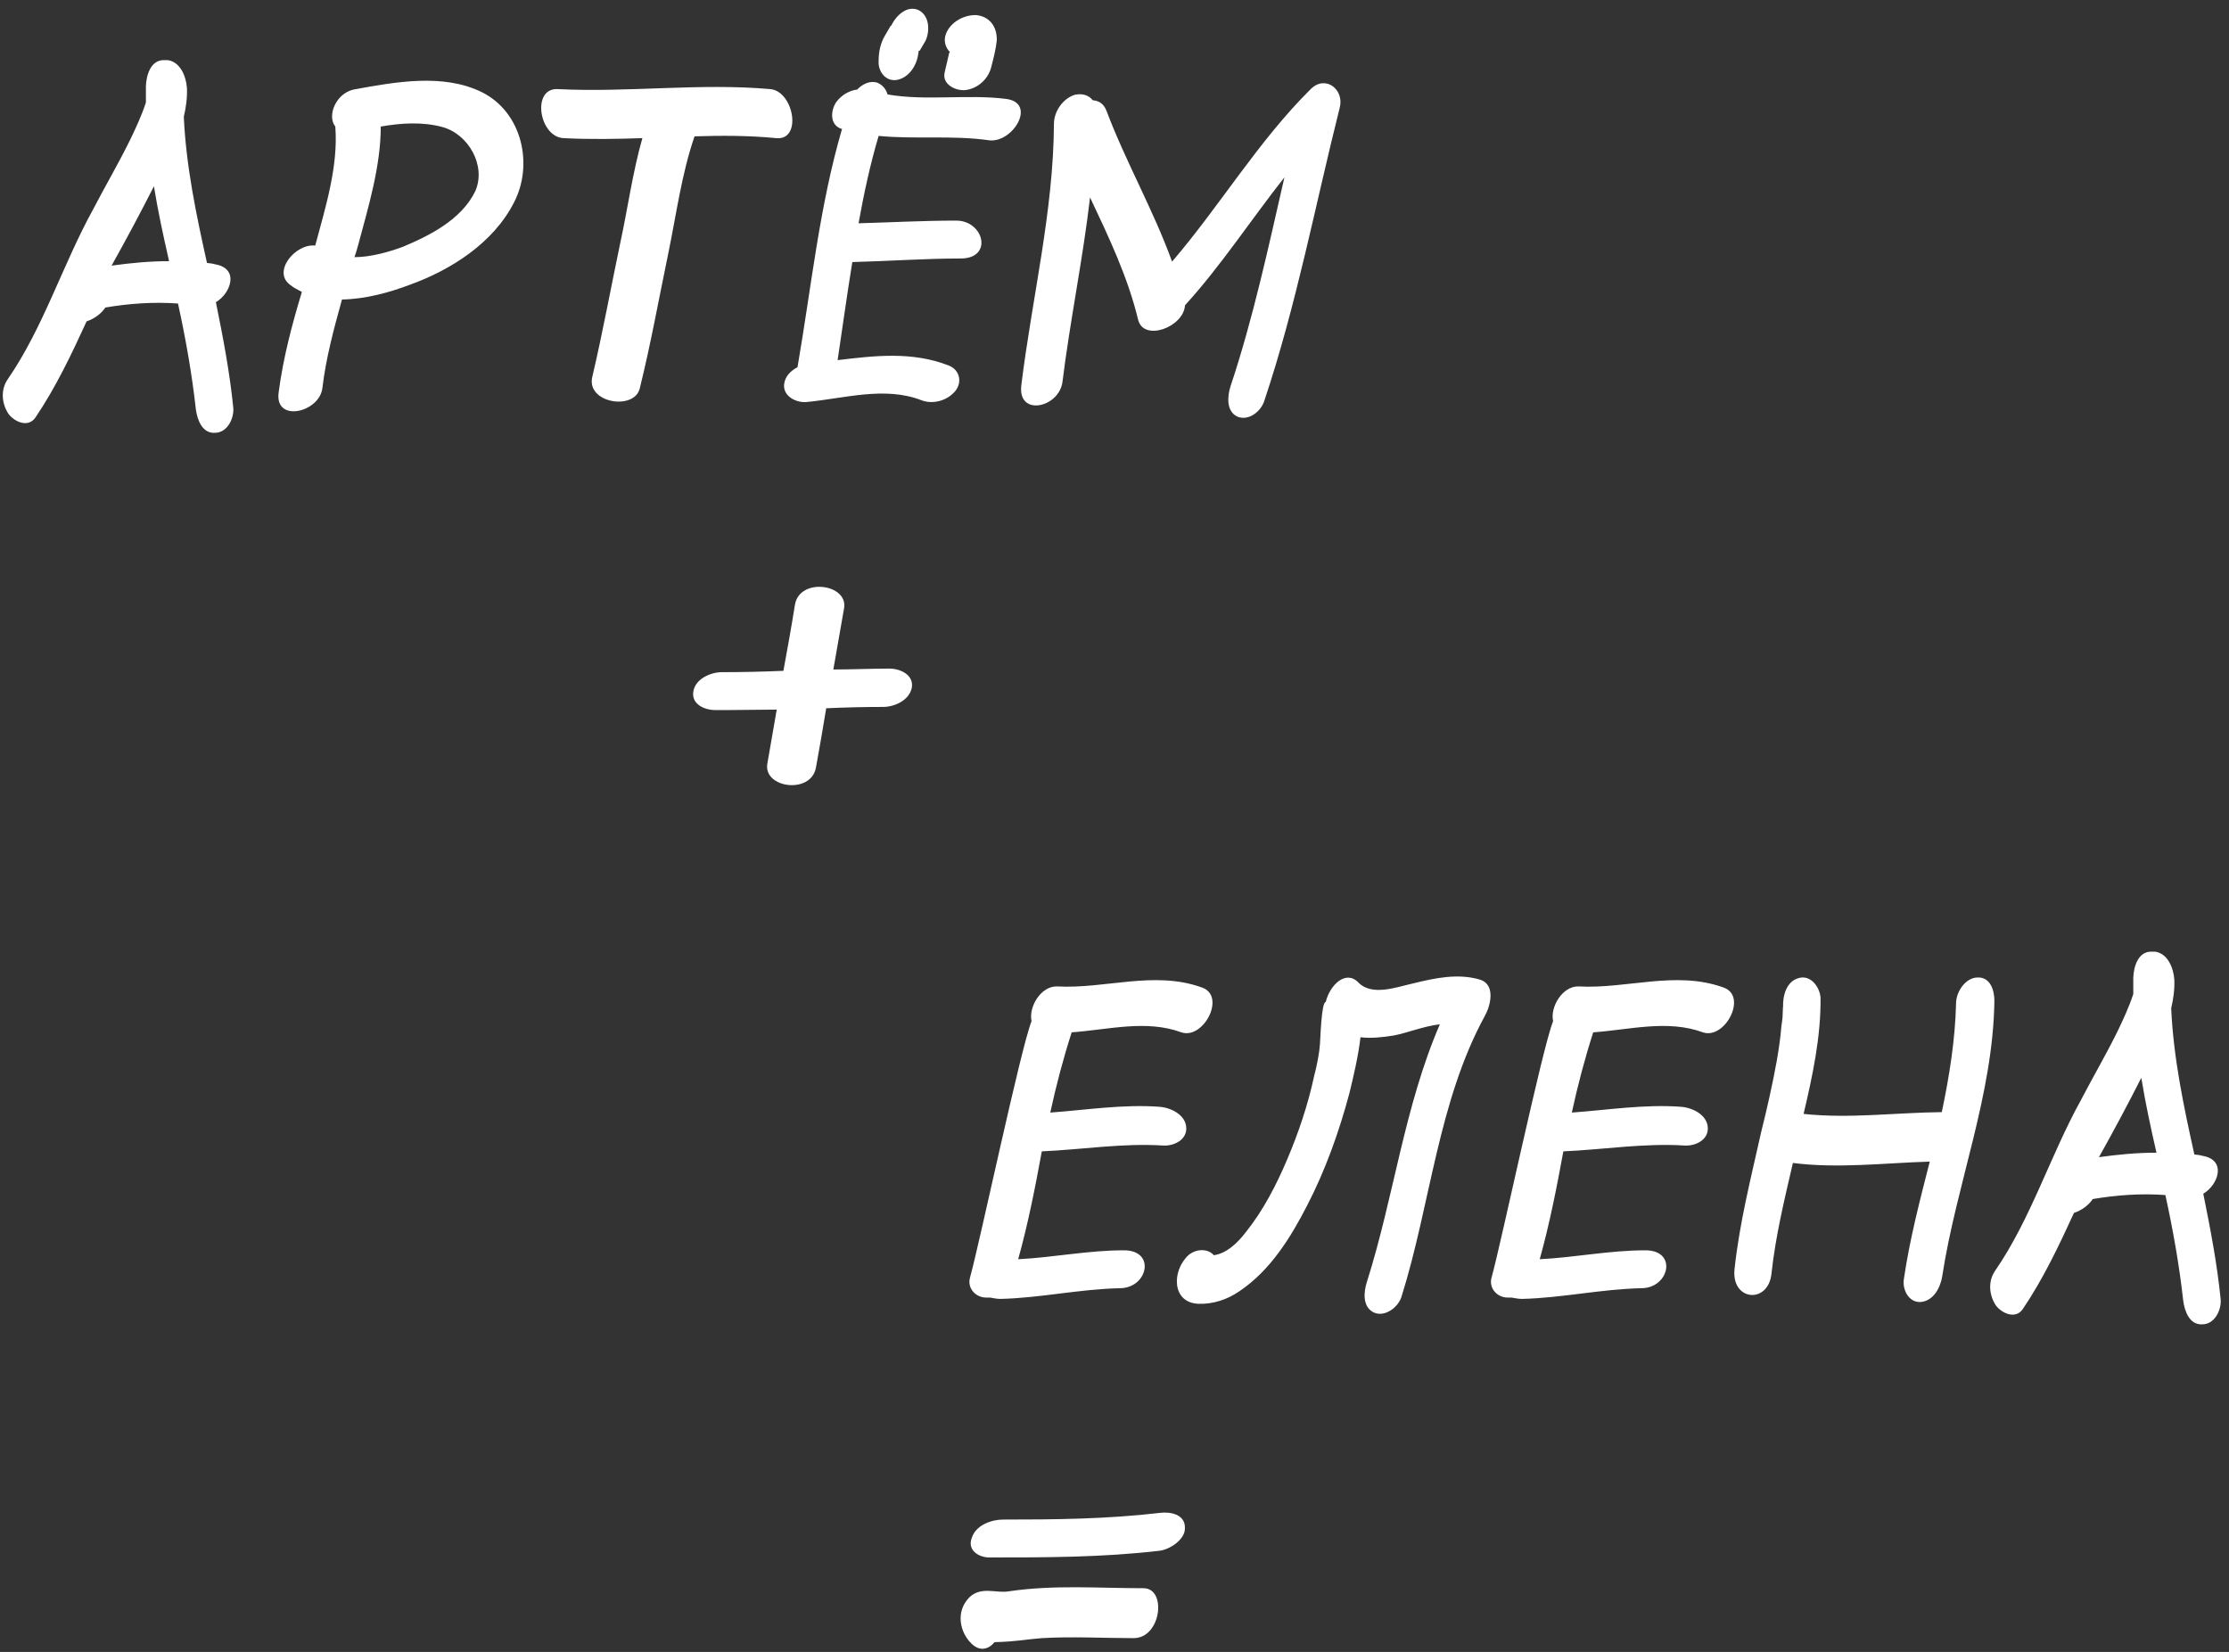 <?xml version="1.0" encoding="UTF-8"?> <svg xmlns="http://www.w3.org/2000/svg" width="425" height="315" viewBox="0 0 425 315" fill="none"><rect x="0" y="0" width="425" height="315" fill="#333333" stroke="none"/><path d="M21.275 50.65C25.015 50.14 28.5 49.8 32.24 49.8C31.135 44.955 30.115 40.28 29.35 35.52C26.715 40.705 24.08 45.635 21.275 50.65ZM44.48 77.765C44.65 79.72 43.375 82.525 40.995 82.525C38.53 82.695 37.595 79.975 37.34 78.02C36.575 71.135 35.385 64.505 33.94 57.875C29.265 57.535 24.59 57.875 20.085 58.64C19.32 59.83 17.875 60.85 16.515 61.275C13.625 67.565 10.65 73.855 6.74 79.635C5.38 81.59 2.83 80.485 1.64 78.955C0.28 76.915 0.11 74.28 1.47 72.325C8.355 62.295 11.925 50.48 17.79 39.855C20.085 35.435 22.635 31.1 24.845 26.595C25.865 24.47 27.055 21.92 27.82 19.54C27.82 18.435 27.82 17.33 27.82 16.395C27.905 14.27 28.755 11.465 31.22 11.465C31.475 11.465 31.73 11.465 31.985 11.465C34.365 11.805 35.47 14.525 35.64 16.735C35.725 18.605 35.47 20.475 35.045 22.26C35.47 31.695 37.425 40.96 39.465 50.14C40.06 50.225 40.485 50.225 40.995 50.395C45.67 51.16 44.055 55.92 41.165 57.62C42.525 64.335 43.8 70.965 44.48 77.765ZM90.62 36.455C92.745 31.61 89.345 25.575 84.33 24.215C80.505 23.195 76.51 23.45 72.6 24.13C72.6 31.695 70.22 39.515 68.265 46.825C68.095 47.505 67.84 48.27 67.585 49.035C70.73 49.035 74.215 48.015 76.765 47.08C81.865 44.955 87.985 41.895 90.62 36.455ZM91.895 17.585C99.545 21.41 101.755 31.355 98.015 38.58C94.105 46.315 85.945 51.5 78.125 54.305C74.3 55.75 69.795 57.025 65.205 57.11C63.675 62.635 62.145 68.245 61.465 74.025C60.87 78.7 52.285 80.655 53.135 74.79C53.985 68.245 55.685 61.87 57.555 55.665C56.79 55.24 56.025 54.9 55.43 54.39C51.775 51.925 56.28 46.4 60.105 46.825C62.06 39.515 64.525 31.695 63.93 24.13C62.315 22.09 64.015 17.84 67.415 17.075C75.32 15.63 84.5 13.93 91.895 17.585ZM146.877 16.99C151.382 17.415 152.997 26.85 147.982 26.34C142.797 25.83 137.527 25.83 132.427 26C129.962 33.14 128.942 40.96 127.412 48.355C125.627 56.94 124.097 65.525 121.972 74.11C120.867 78.36 111.602 76.83 112.962 71.73C114.917 63.4 116.447 54.985 118.232 46.485C119.677 39.855 120.612 32.885 122.482 26.34C117.467 26.51 112.452 26.595 107.437 26.34C102.762 26.085 101.317 16.735 106.332 16.99C119.932 17.67 133.362 15.8 146.877 16.99ZM191.837 18.86C197.702 19.625 193.197 27.19 188.692 26.765C181.722 25.745 174.497 26.595 167.527 25.915C165.912 31.355 164.722 36.88 163.702 42.575C169.822 42.405 176.112 42.065 182.232 42.065C187.587 41.98 189.457 49.29 183.167 49.29C176.282 49.29 169.312 49.8 162.512 49.97C161.492 56.175 160.642 62.465 159.707 68.67C166.762 67.82 173.902 66.97 180.872 69.69C182.912 70.455 183.507 72.75 182.232 74.45C180.702 76.405 177.897 77.17 175.687 76.32C168.717 73.6 160.982 75.98 153.757 76.66C151.802 76.83 149.252 75.555 149.507 73.26C149.677 71.815 150.697 70.71 152.057 70.03C154.692 54.815 156.222 39.345 160.557 24.555H160.387C158.177 23.79 158.347 21.07 159.452 19.455C160.387 18.18 161.917 17.245 163.447 17.075C164.467 15.97 165.997 15.29 167.357 15.8C168.462 16.31 168.972 17.16 169.227 18.01C176.537 19.285 184.527 17.925 191.837 18.86ZM171.182 15.205C168.887 15.715 167.357 13.59 167.527 11.55C167.527 9.935 167.867 8.32 168.632 6.96C169.057 6.195 169.482 5.515 169.822 4.92C169.992 4.92 169.992 4.75 169.992 4.75C170.927 2.88 173.052 0.925 175.177 1.945C177.302 3.05 177.302 6.025 176.452 7.81C176.112 8.405 175.687 9.085 175.347 9.68H175.177C175.177 9.765 175.092 10.02 175.092 10.19C174.837 12.4 173.392 14.695 171.182 15.205ZM184.187 17.16C182.317 17.415 179.597 16.14 180.107 13.845C180.362 12.655 180.702 11.38 180.957 10.19C180.957 10.19 180.957 10.02 181.127 9.935C180.277 9.085 179.852 7.81 180.362 6.45C181.212 4.24 183.762 2.795 186.142 2.88C188.692 3.135 190.137 5.09 190.052 7.725C189.882 9.34 189.457 11.04 189.032 12.655C188.522 14.95 186.567 16.82 184.187 17.16ZM249.912 16.99C252.717 14.185 256.372 17.075 255.437 20.56C250.762 39.175 247.192 58.13 241.072 76.405C240.477 78.36 238.182 80.315 235.972 79.465C233.762 78.445 234.017 75.555 234.612 73.685C238.947 60.68 241.837 47.165 244.897 33.82C238.522 41.895 232.827 50.65 225.942 58.215C225.687 62.38 218.122 65.185 217.017 61.02C215.062 52.86 211.407 45.21 207.837 37.645C206.477 49.375 204.012 61.19 202.567 72.92C201.802 77.85 193.897 79.465 194.747 73.345C196.787 56.77 200.867 40.28 200.952 23.62C200.952 21.325 202.567 18.86 204.862 18.095C206.222 17.755 207.582 18.095 208.347 19.115C209.537 19.2 210.472 19.795 210.982 21.155C214.637 30.845 219.907 40.025 223.477 49.885C232.657 39.175 239.882 26.935 249.912 16.99ZM169.602 127.49C171.642 127.49 174.277 128.68 173.852 131.145C173.342 133.61 170.452 134.8 168.412 134.8C164.842 134.8 161.187 134.885 157.532 135.055C156.937 138.795 156.257 142.535 155.577 146.36C154.642 151.545 145.462 150.27 146.312 145.595C146.907 142.11 147.502 138.795 148.097 135.31C145.037 135.31 142.062 135.395 139.087 135.395C138.917 135.395 138.832 135.395 138.662 135.395C137.897 135.395 137.132 135.395 136.367 135.395C134.327 135.395 131.777 134.29 132.202 131.825C132.627 129.36 135.602 128.17 137.642 128.17C141.552 128.17 145.377 128.085 149.372 127.915C150.137 123.75 150.902 119.5 151.582 115.25C152.517 110.065 161.782 111.34 160.932 116.015C160.252 119.925 159.572 123.75 158.892 127.66C162.462 127.66 166.117 127.49 169.602 127.49ZM229.069 188.265C233.914 189.795 229.494 198.295 225.244 196.85C218.529 194.385 211.389 196.34 204.334 196.85C202.719 201.865 201.359 207.05 200.254 212.15C207.224 211.64 214.109 210.535 221.079 211.045C223.289 211.215 226.009 212.575 226.179 214.955C226.349 217.335 223.884 218.525 221.844 218.44C214.109 217.93 206.374 219.205 198.639 219.545C197.364 226.515 196.004 233.4 194.134 240.115C200.849 239.775 207.479 238.415 214.194 238.415C220.484 238.33 218.869 245.64 213.514 245.64C205.779 245.81 198.299 247.51 190.734 247.68C189.969 247.68 189.374 247.51 188.779 247.425C188.609 247.425 188.354 247.425 188.184 247.425C186.059 247.51 184.359 245.64 184.954 243.6C186.824 236.885 194.644 199.74 196.684 194.725C196.089 192.005 198.469 188.01 201.529 188.095C210.709 188.605 220.059 185.035 229.069 188.265ZM282.27 186.82C285.245 187.84 284.14 191.92 283.12 193.705C274.195 210.025 272.75 229.66 267.225 247.255C266.63 249.21 264.165 251.165 262.04 250.315C259.745 249.295 260 246.405 260.595 244.535C265.78 228.215 267.735 211.045 274.535 195.32C271.475 195.66 268.415 196.935 265.78 197.445C263.655 197.785 261.445 198.04 259.405 197.785C258.98 201.355 258.13 205.01 257.28 208.495C255.325 215.805 252.69 223.2 249.205 229.915C246.06 236.035 242.15 242.325 236.285 246.235C234.075 247.765 231.355 248.7 228.55 248.615C223.365 248.445 223.365 242.24 226.68 239.265C228.21 238.075 230.335 238.075 231.44 239.35C233.82 239.01 235.86 237.14 237.56 234.93C240.875 230.765 243.34 226.005 245.465 220.99C247.59 215.975 249.375 210.705 250.565 205.18C251.075 203.31 251.585 200.59 251.67 199.145C251.755 198.38 251.925 191.07 252.775 191.07C253.54 187.84 256.6 184.865 258.98 187.33C261.615 190.05 266.375 188.18 269.52 187.5C273.685 186.48 278.02 185.545 282.27 186.82ZM328.512 188.265C333.357 189.795 328.937 198.295 324.687 196.85C317.972 194.385 310.832 196.34 303.777 196.85C302.162 201.865 300.802 207.05 299.697 212.15C306.667 211.64 313.552 210.535 320.522 211.045C322.732 211.215 325.452 212.575 325.622 214.955C325.792 217.335 323.327 218.525 321.287 218.44C313.552 217.93 305.817 219.205 298.082 219.545C296.807 226.515 295.447 233.4 293.577 240.115C300.292 239.775 306.922 238.415 313.637 238.415C319.927 238.33 318.312 245.64 312.957 245.64C305.222 245.81 297.742 247.51 290.177 247.68C289.412 247.68 288.817 247.51 288.222 247.425C288.052 247.425 287.797 247.425 287.627 247.425C285.502 247.51 283.802 245.64 284.397 243.6C286.267 236.885 294.087 199.74 296.127 194.725C295.532 192.005 297.912 188.01 300.972 188.095C310.152 188.605 319.502 185.035 328.512 188.265ZM376.954 186.395C379.504 186.225 380.269 188.86 380.269 190.815C380.014 208.835 373.044 225.665 370.324 243.345C369.984 245.555 368.624 248.105 366.159 248.275C363.864 248.36 362.674 245.81 363.014 243.855C364.119 236.29 366.074 228.81 367.944 221.5C359.359 221.755 350.434 222.86 341.849 221.755C340.234 228.725 338.534 235.695 337.769 242.835C337.174 248.7 330.119 248.105 330.714 242.07C331.649 233.23 333.859 224.56 335.814 215.805C336.919 211.385 337.939 206.88 338.789 202.205C339.129 200.165 339.469 198.04 339.639 195.83C339.724 195.065 339.894 194.215 339.894 193.535C339.894 193.28 339.979 191.325 339.979 192.005C339.894 189.965 340.574 187.075 343.039 186.48C345.249 185.885 346.949 188.18 347.119 190.22C347.204 197.7 345.589 205.18 343.889 212.405C352.644 213.34 361.569 212.15 370.239 212.065C371.684 205.18 372.789 198.295 372.959 191.325C372.959 189.115 374.744 186.48 376.954 186.395ZM400.206 220.65C403.946 220.14 407.431 219.8 411.171 219.8C410.066 214.955 409.046 210.28 408.281 205.52C405.646 210.705 403.011 215.635 400.206 220.65ZM423.411 247.765C423.581 249.72 422.306 252.525 419.926 252.525C417.461 252.695 416.526 249.975 416.271 248.02C415.506 241.135 414.316 234.505 412.871 227.875C408.196 227.535 403.521 227.875 399.016 228.64C398.251 229.83 396.806 230.85 395.446 231.275C392.556 237.565 389.581 243.855 385.671 249.635C384.311 251.59 381.761 250.485 380.571 248.955C379.211 246.915 379.041 244.28 380.401 242.325C387.286 232.295 390.856 220.48 396.721 209.855C399.016 205.435 401.566 201.1 403.776 196.595C404.796 194.47 405.986 191.92 406.751 189.54C406.751 188.435 406.751 187.33 406.751 186.395C406.836 184.27 407.686 181.465 410.151 181.465C410.406 181.465 410.661 181.465 410.916 181.465C413.296 181.805 414.401 184.525 414.571 186.735C414.656 188.605 414.401 190.475 413.976 192.26C414.401 201.695 416.356 210.96 418.396 220.14C418.991 220.225 419.416 220.225 419.926 220.395C424.601 221.16 422.986 225.92 420.096 227.62C421.456 234.335 422.731 240.965 423.411 247.765ZM225.924 291.37C226.009 293.495 223.119 295.45 221.079 295.705C210.114 296.98 199.404 296.98 188.609 296.98C186.654 296.98 184.359 295.62 185.294 293.24C186.059 290.775 189.119 289.755 191.244 289.755C201.104 289.755 210.964 289.67 221.164 288.48C223.119 288.225 226.009 288.735 225.924 291.37ZM218.019 302.845C222.524 302.845 221.419 312.365 216.149 312.365C210.369 312.365 204.504 312.025 198.639 312.365C196.174 312.535 193.624 313.045 189.629 313.13C188.524 314.49 186.824 315 185.209 313.385C183.084 311.345 182.064 307.35 184.869 304.545C187.164 302.42 189.969 303.865 192.349 303.44C200.934 302.165 209.434 302.845 218.019 302.845Z" fill="white"></path></svg> 